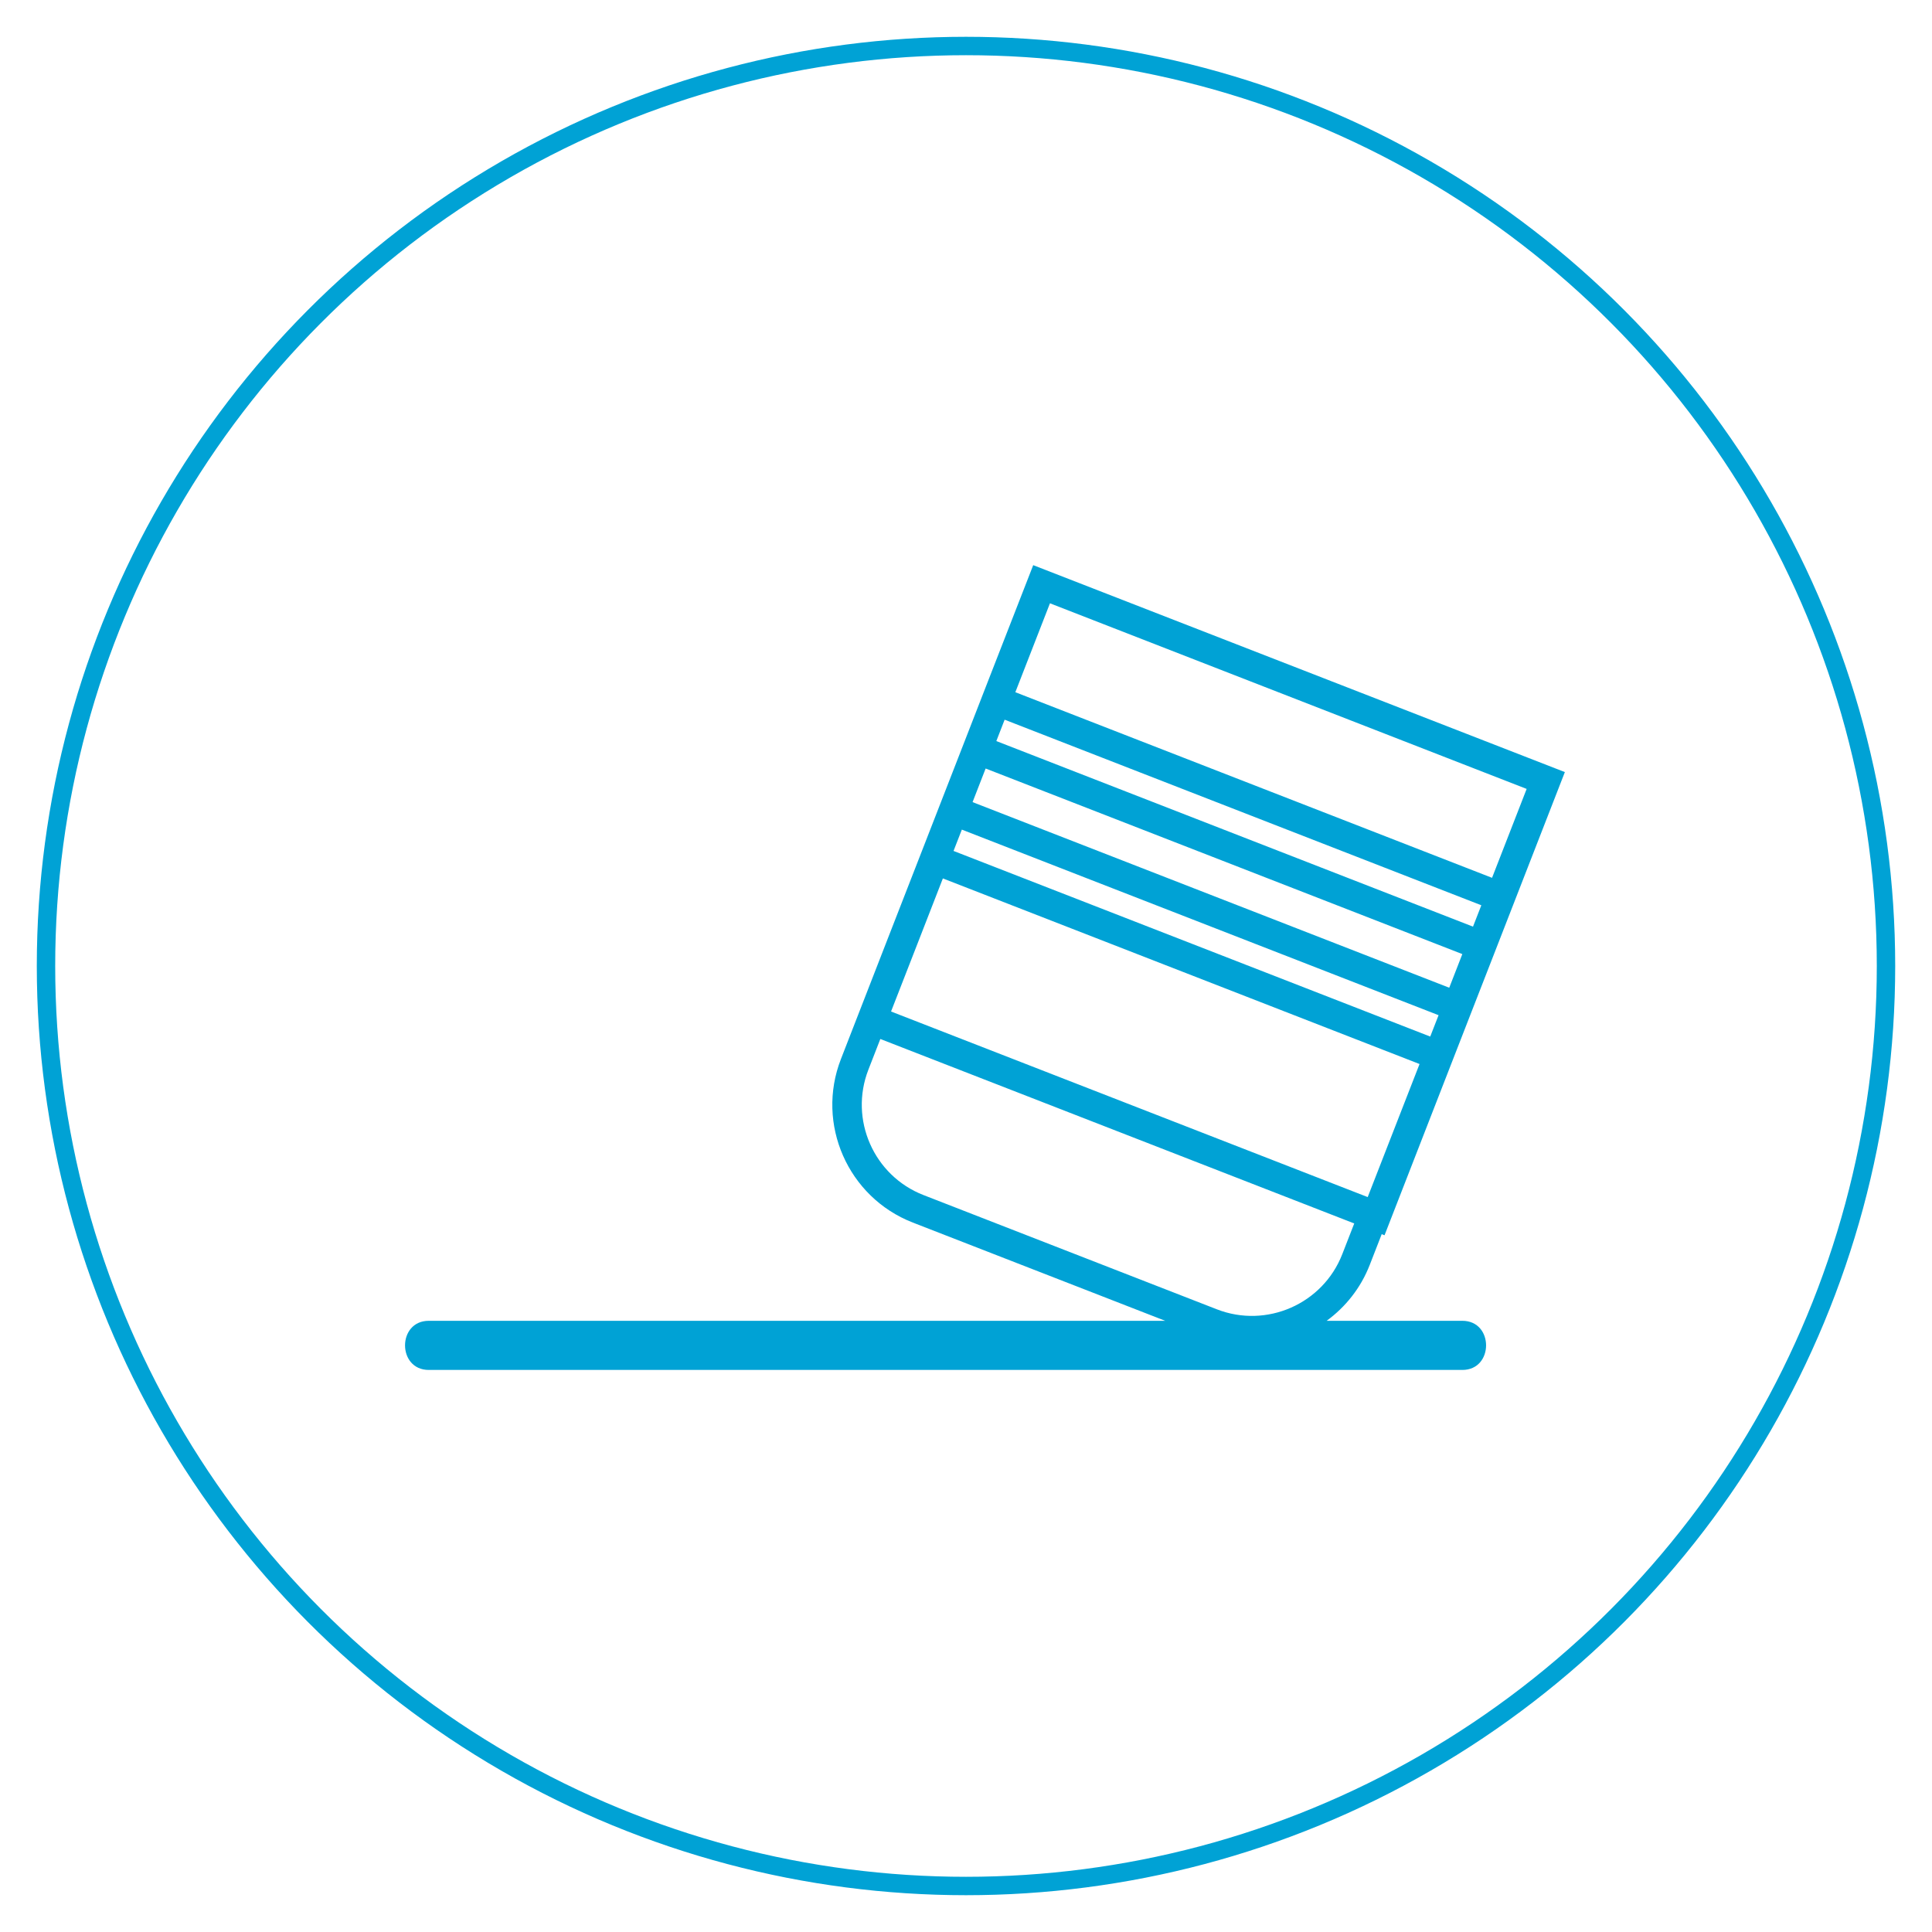 <?xml version="1.0" encoding="UTF-8"?> <!-- Generator: Adobe Illustrator 16.0.0, SVG Export Plug-In . SVG Version: 6.00 Build 0) --> <svg xmlns="http://www.w3.org/2000/svg" xmlns:xlink="http://www.w3.org/1999/xlink" id="Layer_1" x="0px" y="0px" width="210px" height="210px" viewBox="0 0 210 210" xml:space="preserve"> <rect x="5" y="5" fill="none" width="200" height="200"></rect> <circle fill="none" stroke="#00A2D5" stroke-width="2" stroke-miterlimit="10" cx="105" cy="105" r="100"></circle> <g id="XMLID_695_"> <path id="XMLID_3190_" fill="#00A2D5" d="M107.375,74.081l-3.224,8.29l-1.424,3.657l-3.229,8.294l-2.786,7.15l-4.006,10.298 l-1.299,3.342c-2.75,7.054,0.755,15.028,7.812,17.775l27.434,10.679c-26.679,0-53.367,0-80.047,0c-3.439,0-3.439,5.341,0,5.341 c37.448,0,74.896,0,112.345,0c3.438,0,3.443-5.341,0-5.341c-4.918,0-9.835,0-14.752,0c2.042-1.49,3.703-3.549,4.688-6.08 l1.299-3.338l0.307,0.12l6.793-17.452l1.059-2.72l2.171-5.574l1.424-3.653l3.228-8.291l4.926-12.655L112.306,61.43L107.375,74.081z M145.898,136.326c-2.105,5.407-8.221,8.096-13.629,5.991l-31.889-12.418c-5.411-2.104-8.095-8.221-5.991-13.627l1.299-3.339 l51.512,20.051L145.898,136.326z M148.664,130.118l-51.811-20.172l2.848-7.306l2.785-7.159l51.812,20.174L148.664,130.118z M155.46,112.67l-51.815-20.176l0.903-2.318l51.818,20.171L155.46,112.67z M157.526,107.362l-51.812-20.175l1.42-3.653 l51.815,20.171L157.526,107.362z M160.109,100.722l-51.812-20.171l0.902-2.323l51.815,20.171L160.109,100.722z M165.94,85.752 l-3.761,9.664L110.363,75.24l3.763-9.664L165.94,85.752z"></path> </g> </svg> 